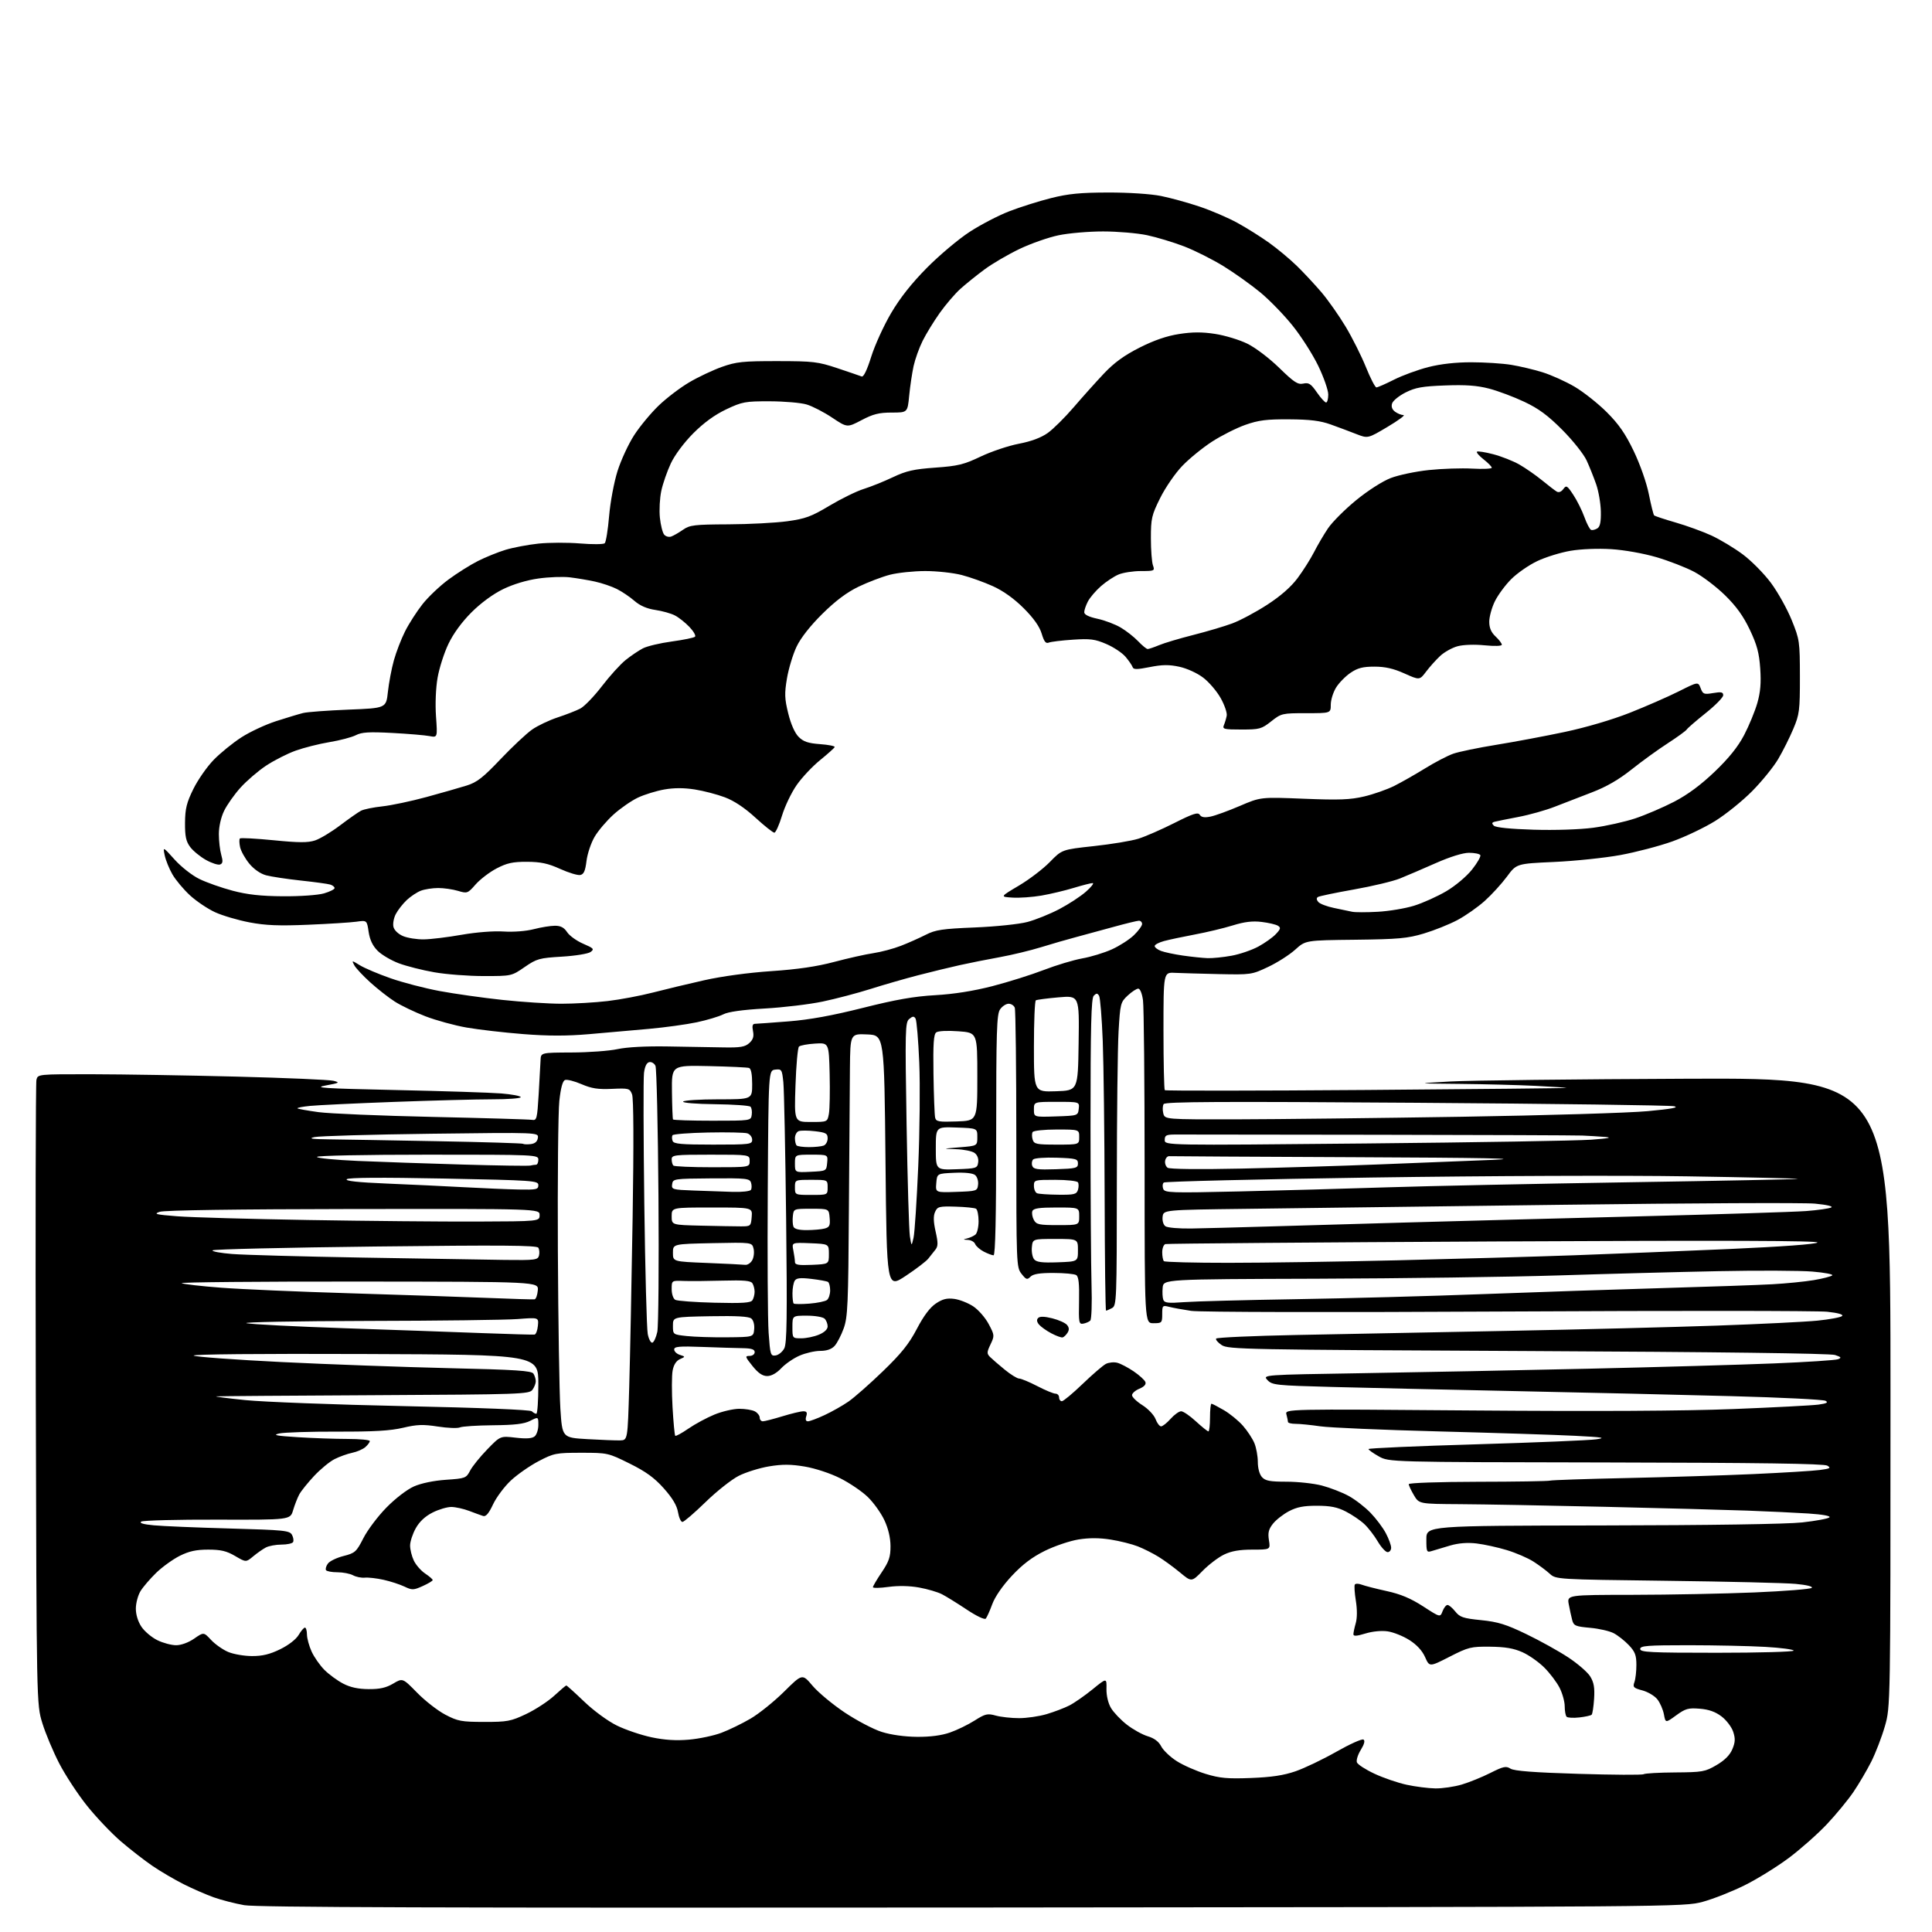 <?xml version="1.0" encoding="UTF-8" standalone="no"?>
<svg 
  version="1.1" 
  xmlns="http://www.w3.org/2000/svg" 
  xmlns:xlink="http://www.w3.org/1999/xlink" 
  xmlns:svg="http://www.w3.org/2000/svg"
  xmlns:rdf="http://www.w3.org/1999/02/22-rdf-syntax-ns#"
  xmlns:cc="http://creativecommons.org/ns#"
  xmlns:dc="http://purl.org/dc/elements/1.1/"
  viewBox="0 0 768 768"
  width="768"
  height="768"
>
<style>svg {background-color: white; }</style>"
<path stroke="none" fill="black" fill-rule="evenodd" d="M386.50,758.27C175.11,758.44 102.04,758.21 97.10,757.34C93.47,756.70 88.02,755.30 85.00,754.23C81.97,753.15 76.57,750.80 73.00,749.00C69.42,747.20 63.87,743.95 60.67,741.77C57.46,739.59 51.77,735.17 48.02,731.95C44.28,728.73 38.23,722.36 34.58,717.80C30.94,713.25 25.97,705.67 23.54,700.97C21.11,696.27 18.09,689.07 16.83,684.96C14.53,677.50 14.53,677.50 14.23,554.50C14.06,486.85 14.18,430.49 14.48,429.25C15.04,427.00 15.05,427.00 36.77,427.03C48.72,427.05 74.51,427.47 94.08,427.97C113.65,428.47 130.98,429.22 132.58,429.64C135.23,430.32 134.95,430.49 129.50,431.49C124.37,432.42 128.45,432.68 157.50,433.31C176.20,433.71 194.99,434.32 199.25,434.66C203.51,435.01 207.00,435.67 207.00,436.14C207.00,436.61 201.94,437.00 195.75,436.99C189.56,436.99 171.90,437.46 156.50,438.03C141.10,438.60 126.10,439.32 123.17,439.62C120.23,439.92 118.02,440.35 118.25,440.59C118.48,440.82 122.24,441.49 126.59,442.09C130.94,442.68 151.38,443.54 172.00,443.99C192.62,444.45 210.40,444.97 211.50,445.16C213.36,445.48 213.54,444.78 214.13,435.00C214.47,429.23 214.81,423.13 214.88,421.46C215.00,418.43 215.00,418.43 227.25,418.38C233.99,418.36 242.20,417.75 245.50,417.04C249.23,416.23 256.80,415.83 265.50,415.98C273.20,416.11 283.17,416.29 287.65,416.36C294.31,416.48 296.16,416.16 297.85,414.64C299.37,413.26 299.76,412.03 299.33,409.89C298.92,407.83 299.14,406.99 300.12,406.98C300.88,406.96 306.90,406.53 313.50,406.01C321.84,405.35 330.84,403.71 343.00,400.65C356.10,397.35 363.33,396.08 371.75,395.60C379.16,395.18 386.93,393.95 394.48,392.01C400.79,390.38 410.00,387.48 414.95,385.57C419.90,383.66 426.77,381.60 430.22,380.98C433.68,380.37 438.98,378.75 442.00,377.38C445.02,376.01 448.96,373.48 450.75,371.75C452.54,370.02 454.00,368.02 454.00,367.30C454.00,366.59 453.44,366.00 452.75,366.00C452.06,366.01 447.45,367.13 442.50,368.50C437.55,369.87 430.80,371.71 427.50,372.58C424.20,373.45 418.07,375.22 413.87,376.52C409.68,377.82 402.25,379.61 397.37,380.50C392.49,381.38 385.35,382.80 381.50,383.66C377.65,384.51 370.23,386.32 365.00,387.67C359.77,389.03 351.23,391.48 346.02,393.14C340.80,394.79 332.25,397.04 327.02,398.14C321.78,399.24 311.43,400.48 304.00,400.90C295.09,401.41 289.48,402.20 287.50,403.22C285.85,404.07 281.12,405.49 277.00,406.37C272.88,407.24 264.32,408.42 258.00,408.99C251.68,409.56 240.95,410.50 234.18,411.09C225.37,411.85 217.90,411.85 208.01,411.07C200.39,410.47 190.26,409.30 185.50,408.47C180.73,407.64 173.36,405.62 169.12,403.99C164.88,402.35 159.41,399.73 156.96,398.16C154.51,396.60 150.13,393.17 147.22,390.54C144.32,387.91 141.45,384.85 140.85,383.73C139.76,381.69 139.76,381.69 143.13,383.75C144.98,384.88 150.43,387.19 155.24,388.87C160.04,390.56 168.82,392.84 174.74,393.95C180.66,395.05 191.89,396.64 199.71,397.48C207.52,398.32 218.10,399.00 223.21,399.00C228.32,399.00 236.55,398.52 241.50,397.94C246.45,397.36 254.55,395.84 259.50,394.56C264.45,393.28 273.68,391.07 280.00,389.65C286.88,388.10 297.56,386.65 306.59,386.04C317.05,385.34 324.72,384.21 331.59,382.38C337.04,380.93 344.04,379.36 347.14,378.90C350.24,378.44 355.19,377.12 358.14,375.97C361.09,374.83 365.52,372.85 368.00,371.59C371.88,369.61 374.57,369.21 387.50,368.68C395.81,368.34 405.13,367.37 408.41,366.50C411.66,365.64 417.37,363.34 421.10,361.38C424.83,359.42 429.60,356.30 431.69,354.45C433.79,352.60 434.98,351.06 434.36,351.04C433.73,351.02 430.35,351.88 426.86,352.94C423.36,354.01 417.56,355.39 413.97,356.01C410.38,356.62 405.21,356.99 402.48,356.81C397.51,356.50 397.51,356.50 405.00,352.06C409.13,349.62 414.67,345.39 417.32,342.67C422.14,337.72 422.14,337.72 434.82,336.34C441.79,335.59 449.75,334.27 452.50,333.41C455.25,332.56 461.68,329.75 466.78,327.18C474.27,323.40 476.23,322.77 476.93,323.90C477.54,324.88 478.78,325.09 481.15,324.62C482.99,324.26 488.24,322.35 492.81,320.39C501.13,316.82 501.13,316.82 518.31,317.51C532.33,318.08 536.75,317.91 542.26,316.61C545.98,315.74 551.38,313.84 554.26,312.40C557.14,310.95 562.66,307.81 566.53,305.42C570.40,303.02 575.41,300.42 577.66,299.62C579.91,298.83 587.63,297.23 594.82,296.07C602.00,294.91 614.25,292.61 622.02,290.96C630.43,289.18 640.89,286.10 647.83,283.36C654.25,280.82 663.00,277.00 667.27,274.86C675.03,270.96 675.03,270.96 676.03,273.57C676.93,275.96 677.35,276.12 681.01,275.50C684.23,274.95 685.00,275.12 685.00,276.37C685.00,277.22 681.88,280.40 678.06,283.45C674.25,286.49 670.85,289.43 670.52,289.97C670.18,290.52 666.80,292.97 663.01,295.43C659.21,297.88 652.73,302.57 648.61,305.85C643.44,309.96 638.51,312.80 632.80,314.98C628.24,316.72 621.59,319.29 618.03,320.69C614.48,322.09 607.95,323.92 603.53,324.76C599.11,325.60 594.86,326.46 594.08,326.67C593.01,326.97 592.95,327.35 593.82,328.22C594.55,328.95 600.43,329.54 609.59,329.82C618.13,330.08 627.99,329.75 633.35,329.04C638.38,328.37 645.87,326.70 649.99,325.34C654.10,323.97 661.08,320.98 665.49,318.70C670.93,315.87 676.11,312.03 681.65,306.73C687.29,301.32 690.87,296.86 693.31,292.21C695.24,288.52 697.59,282.82 698.54,279.55C699.80,275.18 700.12,271.52 699.72,265.76C699.29,259.54 698.44,256.35 695.58,250.33C693.00,244.90 690.19,240.99 685.72,236.62C682.28,233.25 676.76,229.06 673.46,227.31C670.15,225.56 663.41,222.94 658.47,221.49C653.31,219.98 645.67,218.62 640.50,218.30C635.27,217.97 628.50,218.24 624.35,218.94C620.41,219.61 614.46,221.44 611.13,223.02C607.79,224.59 603.11,227.84 600.73,230.22C598.35,232.60 595.41,236.60 594.20,239.09C592.99,241.59 592.00,245.21 592.00,247.14C592.00,249.59 592.75,251.36 594.50,253.00C595.88,254.29 597.00,255.77 597.00,256.28C597.00,256.82 594.19,256.92 590.17,256.52C586.17,256.12 581.71,256.27 579.42,256.89C577.26,257.47 574.15,259.20 572.50,260.74C570.85,262.28 568.33,265.08 566.91,266.97C564.31,270.41 564.31,270.41 558.28,267.71C553.93,265.75 550.61,265.00 546.36,265.00C541.74,265.00 539.68,265.53 536.83,267.47C534.84,268.82 532.26,271.46 531.10,273.33C529.95,275.21 529.00,278.26 529.00,280.12C529.00,283.51 529.00,283.51 519.22,283.50C509.68,283.50 509.33,283.58 505.32,286.75C501.49,289.78 500.69,290.00 493.50,290.00C486.54,290.00 485.86,289.83 486.52,288.25C486.93,287.29 487.43,285.60 487.64,284.50C487.86,283.40 486.78,280.27 485.26,277.54C483.74,274.81 480.61,271.14 478.29,269.38C475.89,267.55 471.82,265.69 468.79,265.04C464.71,264.16 462.03,264.19 457.07,265.17C451.92,266.19 450.56,266.19 450.23,265.18C450.00,264.49 448.74,262.65 447.43,261.10C446.12,259.54 442.68,257.25 439.79,256.01C435.30,254.07 433.38,253.82 426.52,254.28C422.11,254.57 417.79,255.09 416.92,255.44C415.72,255.93 415.04,255.07 414.08,251.87C413.23,249.04 410.88,245.72 406.94,241.78C403.14,237.98 398.82,234.89 394.72,233.03C391.24,231.45 385.65,229.44 382.30,228.58C378.95,227.71 372.43,227.00 367.82,227.00C363.20,227.00 356.86,227.67 353.72,228.48C350.59,229.30 344.98,231.44 341.26,233.23C336.61,235.48 332.13,238.84 326.91,244.00C322.14,248.71 318.34,253.54 316.68,257.00C315.23,260.02 313.51,265.70 312.84,269.61C311.81,275.71 311.88,277.69 313.34,283.61C314.40,287.90 315.96,291.42 317.48,292.93C319.38,294.83 321.25,295.46 326.00,295.81C329.35,296.05 331.95,296.57 331.79,296.97C331.63,297.38 329.02,299.71 326.00,302.16C322.98,304.61 318.79,309.06 316.71,312.04C314.62,315.02 311.99,320.51 310.86,324.23C309.73,327.95 308.36,331.00 307.81,331.00C307.26,331.00 303.87,328.31 300.29,325.03C296.04,321.13 291.82,318.32 288.14,316.94C285.04,315.77 279.65,314.36 276.16,313.82C271.92,313.15 267.93,313.15 264.07,313.83C260.90,314.39 256.20,315.84 253.62,317.05C251.05,318.26 246.69,321.27 243.94,323.74C241.20,326.21 237.78,330.22 236.36,332.65C234.94,335.07 233.49,339.40 233.14,342.27C232.65,346.24 232.06,347.56 230.65,347.83C229.63,348.02 226.03,346.93 222.65,345.40C217.84,343.22 214.97,342.61 209.50,342.58C203.82,342.56 201.54,343.06 197.41,345.21C194.61,346.67 190.86,349.54 189.07,351.57C185.92,355.16 185.72,355.23 182.05,354.13C179.97,353.51 176.44,353.00 174.20,353.00C171.96,353.00 168.86,353.48 167.32,354.06C165.77,354.65 163.22,356.34 161.66,357.81C160.10,359.29 158.15,361.79 157.33,363.36C156.51,364.93 156.09,367.23 156.41,368.48C156.74,369.80 158.34,371.32 160.24,372.12C162.03,372.87 165.75,373.46 168.50,373.42C171.25,373.38 178.00,372.56 183.50,371.59C189.40,370.56 196.25,370.03 200.21,370.29C204.13,370.54 209.11,370.16 212.18,369.36C215.07,368.61 218.86,368.00 220.60,368.00C222.90,368.00 224.23,368.71 225.45,370.56C226.37,371.97 229.24,374.03 231.81,375.14C236.01,376.94 236.32,377.29 234.76,378.43C233.80,379.13 228.71,379.96 223.37,380.28C214.39,380.82 213.37,381.10 208.54,384.43C203.36,388.00 203.34,388.00 192.31,388.00C186.23,388.00 177.40,387.33 172.68,386.50C167.95,385.68 161.60,384.07 158.55,382.93C155.51,381.79 151.72,379.56 150.13,377.97C148.16,376.00 147.02,373.62 146.54,370.45C145.85,365.80 145.85,365.80 141.67,366.39C139.38,366.71 130.75,367.26 122.50,367.60C110.89,368.09 105.62,367.88 99.18,366.66C94.61,365.79 88.45,363.98 85.51,362.63C82.56,361.28 78.06,358.25 75.50,355.90C72.95,353.54 69.81,349.79 68.53,347.56C67.25,345.33 65.87,341.93 65.47,340.00C64.74,336.50 64.74,336.50 69.42,341.70C72.04,344.61 76.38,348.02 79.30,349.43C82.16,350.83 88.10,352.92 92.50,354.08C98.37,355.63 103.70,356.22 112.50,356.28C119.25,356.33 126.36,355.83 128.75,355.15C131.09,354.47 133.00,353.52 133.00,353.03C133.00,352.54 132.21,351.90 131.25,351.62C130.29,351.33 125.00,350.61 119.50,350.02C114.00,349.42 107.84,348.49 105.80,347.95C103.53,347.34 100.94,345.54 99.09,343.30C97.44,341.29 95.79,338.34 95.44,336.75C95.10,335.16 95.06,333.61 95.37,333.30C95.67,332.99 101.70,333.32 108.76,334.01C118.78,335.01 122.40,335.02 125.22,334.09C127.21,333.44 131.68,330.75 135.17,328.11C138.65,325.48 142.40,322.85 143.50,322.28C144.60,321.70 148.43,320.92 152.00,320.54C155.57,320.15 163.45,318.49 169.50,316.84C175.55,315.19 182.75,313.13 185.50,312.27C189.62,310.98 191.99,309.13 199.00,301.75C203.68,296.83 209.32,291.54 211.55,289.99C213.78,288.44 218.32,286.29 221.65,285.19C224.98,284.10 229.03,282.52 230.65,281.68C232.28,280.84 236.14,276.84 239.25,272.79C242.35,268.74 246.60,264.05 248.69,262.37C250.79,260.69 253.88,258.60 255.56,257.73C257.24,256.86 262.41,255.63 267.06,255.00C271.70,254.37 275.85,253.52 276.28,253.10C276.70,252.69 275.70,250.94 274.06,249.22C272.41,247.49 269.81,245.43 268.27,244.64C266.73,243.84 263.23,242.86 260.49,242.46C257.17,241.97 254.40,240.77 252.22,238.87C250.42,237.30 247.27,235.17 245.22,234.14C243.17,233.11 239.25,231.78 236.50,231.18C233.75,230.58 229.25,229.83 226.50,229.50C223.75,229.17 218.12,229.38 214.00,229.97C209.40,230.61 203.98,232.25 200.00,234.19C196.01,236.13 191.15,239.69 187.42,243.42C183.56,247.28 180.20,251.88 178.24,256.00C176.53,259.57 174.60,265.62 173.94,269.44C173.23,273.51 172.97,279.85 173.32,284.79C173.92,293.21 173.92,293.21 170.71,292.60C168.94,292.26 162.30,291.70 155.95,291.36C146.70,290.87 143.81,291.04 141.45,292.25C139.83,293.08 135.12,294.32 131.00,295.00C126.88,295.68 120.79,297.22 117.48,298.41C114.18,299.60 108.89,302.29 105.75,304.38C102.60,306.47 98.03,310.40 95.59,313.11C93.15,315.82 90.22,319.97 89.08,322.34C87.83,324.91 87.00,328.61 87.00,331.57C87.00,334.29 87.43,338.00 87.95,339.81C88.68,342.37 88.58,343.23 87.48,343.65C86.70,343.94 84.18,343.13 81.87,341.84C79.57,340.55 76.74,338.23 75.59,336.68C73.93,334.44 73.51,332.44 73.55,327.04C73.60,321.45 74.19,319.06 76.87,313.62C78.66,309.99 82.29,304.78 84.94,302.06C87.59,299.34 92.54,295.31 95.94,293.12C99.34,290.92 105.58,288.01 109.81,286.65C114.04,285.29 118.85,283.84 120.50,283.43C122.15,283.02 130.25,282.42 138.50,282.09C153.50,281.50 153.50,281.50 154.20,275.00C154.59,271.43 155.65,265.80 156.57,262.50C157.49,259.20 159.49,254.00 161.03,250.95C162.57,247.89 165.69,243.04 167.97,240.15C170.25,237.27 174.90,232.86 178.31,230.35C181.71,227.84 186.97,224.53 190.00,223.00C193.03,221.48 197.97,219.47 201.00,218.55C204.03,217.64 209.90,216.53 214.05,216.09C218.20,215.65 225.62,215.63 230.55,216.03C235.47,216.44 239.90,216.40 240.39,215.95C240.88,215.49 241.67,210.63 242.13,205.16C242.60,199.60 244.08,191.70 245.47,187.27C246.85,182.91 249.82,176.49 252.08,173.00C254.33,169.51 258.72,164.22 261.82,161.24C264.92,158.25 270.39,154.09 273.98,151.98C277.57,149.86 283.43,147.10 287.00,145.83C292.72,143.81 295.35,143.54 309.00,143.55C323.31,143.56 325.15,143.78 332.93,146.38C337.56,147.93 341.89,149.40 342.54,149.66C343.29,149.94 344.69,147.04 346.32,141.81C347.75,137.24 351.30,129.45 354.21,124.50C357.79,118.41 362.41,112.57 368.50,106.42C373.45,101.42 381.09,95.00 385.48,92.15C389.86,89.30 396.97,85.61 401.27,83.96C405.57,82.30 413.00,79.95 417.79,78.75C424.66,77.02 429.46,76.55 440.50,76.53C448.64,76.51 457.43,77.09 461.50,77.90C465.35,78.68 472.27,80.58 476.88,82.14C481.50,83.69 488.25,86.59 491.88,88.59C495.52,90.58 501.20,94.15 504.50,96.51C507.80,98.87 512.75,103.00 515.50,105.68C518.25,108.36 522.65,113.09 525.29,116.18C527.92,119.27 532.24,125.41 534.89,129.82C537.54,134.23 541.17,141.47 542.97,145.92C544.76,150.36 546.64,154.00 547.14,154.00C547.64,154.00 550.79,152.62 554.13,150.93C557.48,149.24 563.61,146.99 567.77,145.93C572.67,144.68 578.68,144.00 584.91,144.01C590.18,144.01 597.28,144.47 600.68,145.02C604.08,145.57 609.70,146.90 613.18,147.98C616.65,149.06 622.39,151.65 625.92,153.72C629.45,155.80 635.19,160.34 638.68,163.81C643.48,168.60 646.09,172.36 649.43,179.31C651.97,184.61 654.52,191.86 655.44,196.43C656.31,200.79 657.26,204.59 657.54,204.87C657.82,205.15 661.64,206.42 666.04,207.69C670.44,208.96 676.84,211.28 680.27,212.85C683.69,214.43 689.32,217.80 692.76,220.36C696.20,222.92 701.26,228.04 704.01,231.75C706.75,235.46 710.45,242.10 712.23,246.50C715.37,254.24 715.47,254.98 715.49,269.00C715.50,282.45 715.31,283.96 712.85,289.78C711.40,293.23 708.70,298.62 706.85,301.75C705.01,304.87 700.35,310.61 696.50,314.50C692.65,318.39 686.04,323.72 681.80,326.36C677.57,328.99 669.89,332.65 664.74,334.49C659.60,336.33 650.30,338.76 644.08,339.90C637.86,341.03 626.03,342.27 617.80,342.64C602.83,343.32 602.83,343.32 599.03,348.47C596.93,351.30 592.97,355.64 590.22,358.11C587.48,360.58 582.59,364.01 579.36,365.73C576.13,367.45 570.11,369.86 565.99,371.09C559.50,373.03 555.87,373.36 538.74,373.56C518.98,373.78 518.98,373.78 514.87,377.50C512.60,379.55 507.77,382.64 504.12,384.36C497.62,387.44 497.27,387.49 484.50,387.22C477.35,387.06 469.48,386.83 467.00,386.72C462.50,386.50 462.50,386.50 462.50,409.67C462.50,422.41 462.74,433.07 463.02,433.36C463.31,433.64 499.43,433.61 543.28,433.28C587.13,432.95 622.90,432.58 622.76,432.46C622.62,432.35 617.10,431.98 610.50,431.65C603.90,431.32 590.40,430.97 580.50,430.87C562.50,430.70 562.50,430.70 576.50,429.91C584.20,429.48 626.73,428.99 671.00,428.81C751.50,428.50 751.50,428.50 751.50,553.50C751.50,678.50 751.50,678.50 749.24,686.30C748.00,690.59 745.57,696.89 743.85,700.30C742.13,703.71 738.95,709.12 736.78,712.32C734.60,715.53 729.85,721.30 726.21,725.16C722.58,729.01 715.80,735.02 711.16,738.50C706.51,741.99 698.62,746.88 693.61,749.38C688.60,751.88 681.08,754.85 676.90,755.99C669.32,758.03 668.36,758.04 386.50,758.27zM570.57,710.92C573.36,710.96 578.08,710.27 581.07,709.39C584.06,708.50 589.18,706.42 592.45,704.77C597.61,702.17 598.67,701.94 600.45,703.07C601.90,703.99 609.82,704.60 627.43,705.13C641.14,705.55 652.81,705.62 653.37,705.27C653.92,704.93 659.58,704.61 665.94,704.57C676.76,704.49 677.81,704.31 682.34,701.65C685.60,699.74 687.66,697.67 688.64,695.32C689.80,692.55 689.86,691.12 688.97,688.40C688.35,686.52 686.27,683.78 684.35,682.32C681.91,680.46 679.29,679.53 675.68,679.24C671.13,678.87 669.99,679.19 666.29,681.89C662.08,684.95 662.08,684.95 661.43,681.47C661.07,679.55 659.90,676.87 658.83,675.52C657.77,674.16 655.09,672.56 652.90,671.97C649.35,671.02 648.99,670.65 649.70,668.70C650.14,667.49 650.50,664.39 650.49,661.81C650.49,657.97 649.94,656.55 647.49,653.97C645.85,652.24 643.15,650.11 641.50,649.24C639.85,648.36 635.61,647.39 632.07,647.08C626.27,646.56 625.57,646.25 624.97,644.00C624.61,642.62 624.00,639.81 623.61,637.75C622.91,634.00 622.91,634.00 649.20,633.97C663.67,633.95 685.36,633.52 697.40,633.02C709.45,632.51 719.71,631.69 720.20,631.20C720.74,630.66 718.13,630.02 713.80,629.62C709.79,629.24 686.70,628.69 662.50,628.39C618.50,627.84 618.50,627.84 616.00,625.54C614.62,624.28 611.70,622.11 609.50,620.71C607.30,619.31 602.56,617.27 598.96,616.18C595.37,615.09 589.97,613.91 586.96,613.55C583.35,613.12 579.81,613.40 576.50,614.36C573.75,615.16 570.49,616.14 569.25,616.53C567.11,617.20 567.00,616.98 567.00,611.87C567.00,606.50 567.00,606.50 636.75,606.39C679.58,606.32 710.32,605.86 716.40,605.19C721.85,604.59 726.72,603.68 727.23,603.17C727.79,602.61 724.53,602.01 718.83,601.64C713.70,601.31 702.75,600.79 694.50,600.49C686.25,600.19 660.83,599.51 638.00,598.98C615.17,598.45 589.21,597.98 580.30,597.93C564.10,597.83 564.10,597.83 562.05,594.36C560.92,592.45 560.00,590.48 560.00,589.98C560.00,589.47 571.81,589.06 587.43,589.03C602.52,589.01 615.46,588.80 616.18,588.57C616.91,588.35 630.55,587.89 646.50,587.55C662.45,587.21 685.17,586.50 697.00,585.97C708.83,585.43 720.69,584.71 723.37,584.35C727.52,583.81 727.96,583.55 726.37,582.61C725.05,581.82 699.22,581.46 638.32,581.35C552.14,581.21 552.14,581.21 548.07,578.92C545.83,577.66 544.00,576.35 544.00,576.02C544.00,575.68 563.24,574.83 586.75,574.14C610.26,573.44 631.75,572.55 634.50,572.15C638.65,571.56 637.22,571.32 626.00,570.75C618.58,570.37 594.27,569.59 572.00,569.01C549.73,568.43 528.49,567.52 524.81,566.98C521.13,566.44 516.74,566.00 515.06,566.00C513.38,566.00 511.99,565.66 511.99,565.25C511.98,564.84 511.71,563.51 511.38,562.29C510.79,560.08 510.79,560.08 585.14,560.68C634.43,561.07 669.45,560.89 689.00,560.12C705.23,559.48 720.47,558.68 722.89,558.35C726.17,557.89 726.87,557.51 725.68,556.84C724.80,556.35 707.98,555.51 688.29,554.99C668.61,554.46 630.23,553.56 603.00,553.00C575.77,552.43 542.77,551.69 529.65,551.34C507.13,550.74 505.70,550.59 503.84,548.60C501.88,546.50 501.88,546.50 541.69,545.86C563.59,545.50 604.00,544.71 631.50,544.08C659.00,543.46 692.14,542.51 705.15,541.98C718.16,541.45 729.62,540.70 730.62,540.32C732.14,539.73 731.95,539.47 729.46,538.63C727.59,538.00 682.49,537.42 607.46,537.06C495.20,536.53 488.25,536.40 485.67,534.71C484.17,533.72 483.16,532.55 483.43,532.11C483.70,531.67 498.00,531.03 515.21,530.68C532.42,530.34 570.12,529.60 599.00,529.05C627.88,528.50 665.45,527.55 682.50,526.95C699.55,526.35 717.51,525.46 722.41,524.98C727.30,524.49 731.74,523.66 732.26,523.14C732.87,522.53 730.71,521.91 726.36,521.44C722.59,521.03 665.50,520.99 599.50,521.34C529.87,521.72 476.98,521.61 473.50,521.09C470.20,520.60 466.26,519.88 464.75,519.49C462.13,518.82 462.00,518.95 462.00,522.39C462.00,525.85 461.85,526.00 458.50,526.00C455.00,526.00 455.00,526.00 455.00,464.14C455.00,430.12 454.71,400.19 454.36,397.64C453.99,394.92 453.21,393.00 452.47,393.00C451.78,393.00 449.89,394.24 448.27,395.75C445.44,398.39 445.30,398.95 444.65,410.00C444.28,416.33 443.97,443.43 443.96,470.23C443.94,517.11 443.87,519.00 442.04,519.98C440.99,520.54 439.93,521.00 439.67,521.00C439.42,521.00 439.17,500.64 439.11,475.75C439.05,450.86 438.71,423.00 438.36,413.83C438.00,404.66 437.35,396.56 436.90,395.83C436.23,394.76 435.85,394.75 434.79,395.81C433.77,396.83 433.50,407.61 433.50,447.30C433.50,474.91 433.68,503.48 433.90,510.80C434.13,518.11 433.90,524.48 433.40,524.96C432.91,525.44 431.66,525.98 430.62,526.17C428.89,526.48 428.76,525.80 428.94,517.10C429.08,510.26 428.77,507.47 427.81,506.86C427.09,506.41 423.04,506.02 418.82,506.02C413.31,506.00 410.72,506.42 409.64,507.50C408.31,508.83 407.91,508.71 406.07,506.36C404.04,503.78 404.00,502.80 404.00,452.95C404.00,425.02 403.73,401.45 403.39,400.58C403.06,399.71 401.96,399.00 400.95,399.00C399.94,399.00 398.41,400.00 397.56,401.22C396.20,403.16 396.00,409.60 396.00,451.22C396.00,483.91 395.67,499.00 394.95,499.00C394.37,499.00 392.63,498.34 391.07,497.54C389.52,496.73 387.98,495.38 387.65,494.54C387.33,493.69 386.04,492.95 384.78,492.88C382.74,492.78 382.71,492.72 384.50,492.28C385.60,492.01 387.06,491.33 387.75,490.77C388.44,490.21 389.00,487.81 389.00,485.44C389.00,483.06 388.54,480.84 387.99,480.49C387.43,480.15 383.78,479.77 379.86,479.66C373.34,479.47 372.66,479.64 371.72,481.73C370.98,483.33 371.04,485.62 371.92,489.55C372.94,494.09 372.92,495.40 371.83,496.77C371.10,497.68 369.82,499.30 369.00,500.34C368.18,501.39 364.12,504.48 360.00,507.21C352.50,512.16 352.50,512.16 352.00,461.83C351.50,411.50 351.50,411.50 344.75,411.20C338.00,410.91 338.00,410.91 337.86,424.70C337.79,432.29 337.60,457.52 337.45,480.78C337.21,518.56 336.99,523.58 335.38,528.06C334.39,530.82 332.75,533.96 331.75,535.04C330.54,536.34 328.61,537.00 326.04,537.00C323.91,537.00 320.22,537.85 317.83,538.89C315.45,539.92 312.18,542.17 310.56,543.89C308.71,545.85 306.65,547.00 304.98,547.00C303.10,547.00 301.41,545.85 299.12,543.00C296.19,539.35 296.08,539.00 297.95,539.00C299.11,539.00 300.00,538.34 300.00,537.50C300.00,536.39 298.77,535.98 295.25,535.92C292.64,535.88 285.44,535.66 279.25,535.43C269.97,535.08 268.00,535.26 268.00,536.44C268.00,537.22 269.01,538.19 270.25,538.58C272.50,539.30 272.50,539.30 270.27,540.29C268.82,540.94 267.80,542.53 267.38,544.81C267.01,546.75 267.00,553.28 267.34,559.32C267.69,565.36 268.17,570.50 268.42,570.75C268.66,570.99 271.02,569.71 273.66,567.89C276.29,566.08 280.94,563.57 283.98,562.32C287.01,561.07 291.44,560.04 293.82,560.02C296.19,560.01 299.00,560.47 300.07,561.04C301.13,561.60 302.00,562.73 302.00,563.54C302.00,564.34 302.56,565.00 303.25,564.99C303.94,564.99 307.43,564.09 311.00,563.00C314.57,561.91 318.32,561.01 319.32,561.01C320.68,561.00 320.98,561.50 320.50,563.00C320.08,564.31 320.32,565.00 321.18,564.99C321.91,564.98 324.87,563.88 327.76,562.53C330.65,561.19 334.93,558.77 337.26,557.16C339.59,555.55 345.76,550.12 350.97,545.09C358.30,538.01 361.35,534.21 364.47,528.24C367.15,523.11 369.67,519.74 372.00,518.18C374.67,516.38 376.40,515.95 379.32,516.33C381.42,516.60 384.82,517.94 386.87,519.29C388.92,520.65 391.68,523.81 393.01,526.32C395.36,530.74 395.38,530.98 393.75,534.40C392.26,537.52 392.24,538.09 393.56,539.42C394.38,540.24 397.00,542.50 399.38,544.45C401.76,546.40 404.35,548.00 405.13,548.00C405.91,548.00 409.16,549.35 412.34,551.00C415.52,552.65 418.77,554.00 419.56,554.00C420.35,554.00 421.00,554.67 421.00,555.50C421.00,556.33 421.50,557.00 422.11,557.00C422.72,557.00 426.43,553.91 430.36,550.13C434.29,546.35 438.44,542.78 439.59,542.18C440.74,541.59 442.76,541.38 444.09,541.71C445.41,542.04 448.36,543.58 450.63,545.12C452.90,546.67 455.01,548.58 455.31,549.37C455.67,550.31 454.83,551.24 452.93,552.03C451.32,552.70 450.00,553.86 450.00,554.61C450.00,555.36 451.85,557.15 454.12,558.58C456.39,560.01 458.73,562.49 459.34,564.09C459.94,565.69 460.94,567.00 461.55,567.00C462.17,567.00 463.87,565.65 465.34,564.00C466.81,562.35 468.70,561.00 469.53,561.00C470.36,561.00 473.00,562.80 475.38,565.00C477.77,567.20 480.01,569.00 480.36,569.00C480.71,569.00 481.00,566.52 481.00,563.50C481.00,560.48 481.26,558.00 481.57,558.00C481.89,558.00 484.12,559.16 486.53,560.57C488.94,561.98 492.34,564.76 494.08,566.75C495.83,568.73 497.87,571.84 498.63,573.65C499.38,575.45 500.00,578.83 500.00,581.14C500.00,583.65 500.67,586.08 501.65,587.17C503.00,588.66 504.83,589.00 511.44,589.00C515.92,589.00 522.23,589.69 525.47,590.53C528.70,591.38 533.47,593.22 536.06,594.63C538.66,596.04 542.58,599.06 544.79,601.35C547.00,603.63 549.75,607.29 550.90,609.49C552.06,611.68 553.00,614.26 553.00,615.24C553.00,616.21 552.37,617.00 551.60,617.00C550.82,617.00 549.06,615.09 547.68,612.75C546.31,610.41 543.90,607.30 542.34,605.84C540.78,604.38 537.49,602.14 535.04,600.88C531.64,599.12 528.90,598.57 523.54,598.56C518.20,598.55 515.50,599.08 512.34,600.75C510.06,601.96 507.21,604.19 506.01,605.72C504.29,607.90 503.95,609.30 504.42,612.25C505.02,616.00 505.02,616.00 497.83,616.00C492.70,616.00 489.46,616.57 486.55,617.98C484.30,619.07 480.48,621.97 478.07,624.43C473.67,628.91 473.67,628.91 469.09,625.10C466.56,623.01 462.70,620.18 460.50,618.83C458.30,617.47 454.61,615.62 452.30,614.71C449.98,613.80 445.14,612.58 441.54,612.01C437.09,611.30 432.98,611.28 428.74,611.96C425.31,612.51 419.29,614.54 415.37,616.47C410.31,618.97 406.49,621.86 402.23,626.41C398.56,630.34 395.54,634.70 394.45,637.66C393.47,640.32 392.31,642.91 391.87,643.42C391.40,643.95 388.18,642.42 384.26,639.81C380.52,637.32 376.10,634.58 374.44,633.73C372.77,632.87 368.70,631.67 365.39,631.07C361.58,630.38 357.09,630.29 353.18,630.82C349.78,631.29 347.00,631.34 347.00,630.93C347.00,630.53 348.57,627.86 350.50,625.00C353.38,620.72 354.00,618.89 353.99,614.65C353.98,611.33 353.13,607.67 351.57,604.33C350.25,601.49 347.28,597.33 344.98,595.10C342.68,592.86 337.72,589.50 333.97,587.62C330.06,585.66 324.05,583.68 319.90,582.98C314.36,582.05 311.04,582.03 305.75,582.90C301.95,583.53 296.52,585.22 293.67,586.66C290.83,588.10 284.87,592.81 280.43,597.14C275.99,601.46 271.87,605.00 271.27,605.00C270.67,605.00 269.88,603.26 269.52,601.12C269.07,598.45 267.32,595.51 263.87,591.64C260.11,587.42 256.74,584.98 250.26,581.77C241.77,577.56 241.51,577.50 231.08,577.50C221.04,577.50 220.18,577.67 214.12,580.83C210.62,582.66 205.64,586.13 203.06,588.54C200.49,590.95 197.30,595.22 195.99,598.02C194.30,601.63 193.14,602.98 192.05,602.63C191.20,602.36 188.70,601.45 186.50,600.61C184.30,599.77 181.13,599.07 179.46,599.04C177.79,599.02 174.42,600.01 171.97,601.25C169.03,602.73 166.74,604.86 165.27,607.50C164.04,609.70 163.03,612.78 163.02,614.35C163.01,615.92 163.67,618.62 164.50,620.35C165.32,622.08 167.35,624.40 169.00,625.50C170.65,626.60 172.00,627.77 172.00,628.10C172.00,628.43 170.22,629.50 168.04,630.48C164.38,632.13 163.83,632.15 160.75,630.68C158.91,629.81 155.19,628.60 152.49,628.00C149.78,627.39 146.43,627.01 145.03,627.14C143.64,627.28 141.52,626.85 140.32,626.19C139.11,625.54 136.33,625.00 134.12,625.00C131.92,625.00 129.88,624.62 129.59,624.15C129.30,623.68 129.64,622.50 130.35,621.54C131.05,620.57 133.85,619.22 136.55,618.54C141.15,617.37 141.67,616.90 144.46,611.43C146.10,608.21 150.21,602.74 153.61,599.28C157.13,595.68 161.81,592.09 164.52,590.89C167.41,589.61 172.38,588.58 177.26,588.24C184.97,587.72 185.33,587.58 186.88,584.60C187.77,582.89 190.84,579.09 193.70,576.15C198.90,570.79 198.90,570.79 204.98,571.50C209.22,571.99 211.50,571.83 212.53,570.98C213.34,570.31 214.00,568.27 214.00,566.45C214.00,563.15 214.00,563.15 210.75,564.81C208.33,566.04 204.57,566.49 196.00,566.56C189.68,566.62 183.74,567.00 182.81,567.42C181.87,567.83 177.92,567.68 174.02,567.07C168.19,566.17 165.74,566.25 160.22,567.56C155.21,568.75 148.52,569.14 134.00,569.09C123.28,569.06 112.92,569.39 111.00,569.83C108.20,570.46 109.69,570.76 118.41,571.31C124.40,571.69 133.29,572.00 138.16,572.00C143.02,572.00 147.00,572.38 147.00,572.85C147.00,573.31 146.21,574.38 145.25,575.23C144.29,576.08 141.93,577.11 140.00,577.51C138.07,577.91 134.91,579.05 132.98,580.03C131.04,581.01 127.39,584.02 124.86,586.72C122.34,589.42 119.68,592.72 118.96,594.06C118.24,595.40 117.14,598.23 116.51,600.34C115.38,604.17 115.38,604.17 86.44,604.08C70.52,604.03 56.89,604.38 56.15,604.86C55.26,605.44 56.96,605.95 61.15,606.34C64.64,606.67 78.20,607.24 91.29,607.60C113.20,608.21 115.15,608.41 116.08,610.15C116.64,611.19 116.82,612.48 116.49,613.02C116.15,613.56 114.08,614.00 111.88,614.00C109.67,614.00 106.89,614.52 105.68,615.15C104.48,615.78 102.21,617.37 100.64,618.68C97.78,621.06 97.78,621.06 93.46,618.53C90.06,616.54 87.78,616.00 82.77,616.00C77.98,616.00 75.16,616.62 71.45,618.47C68.73,619.84 64.52,622.87 62.09,625.22C59.67,627.58 56.86,630.85 55.85,632.50C54.84,634.15 54.01,637.27 54.00,639.44C54.00,641.87 54.86,644.64 56.25,646.70C57.49,648.53 60.33,650.92 62.57,652.01C64.80,653.11 68.15,654.00 70.01,654.00C72.03,654.00 74.92,652.94 77.18,651.38C80.97,648.75 80.97,648.75 83.90,651.89C85.51,653.62 88.56,655.76 90.67,656.66C92.77,657.56 97.04,658.30 100.15,658.31C104.31,658.33 107.27,657.61 111.38,655.60C114.68,653.99 117.67,651.67 118.70,649.94C119.65,648.32 120.78,647.00 121.22,647.00C121.65,647.00 122.01,648.24 122.02,649.75C122.03,651.26 122.87,654.31 123.87,656.52C124.88,658.73 127.17,662.01 128.96,663.81C130.76,665.61 134.09,668.05 136.37,669.24C139.22,670.74 142.35,671.42 146.50,671.45C150.97,671.49 153.46,670.93 156.29,669.26C160.07,667.02 160.07,667.02 165.80,672.87C168.95,676.09 173.99,680.02 177.01,681.60C181.99,684.21 183.43,684.48 192.50,684.49C201.66,684.50 203.06,684.24 209.18,681.34C212.85,679.59 217.85,676.33 220.29,674.09C222.73,671.84 224.90,670.00 225.12,670.00C225.34,670.00 228.54,672.89 232.23,676.42C236.05,680.08 241.65,684.18 245.22,685.93C248.68,687.63 254.88,689.73 259.00,690.60C264.20,691.70 268.75,691.98 273.85,691.54C277.89,691.19 283.69,689.97 286.73,688.83C289.77,687.69 295.02,685.14 298.38,683.17C301.75,681.19 307.75,676.36 311.72,672.43C318.93,665.29 318.93,665.29 322.98,670.09C325.21,672.73 330.96,677.52 335.76,680.73C340.57,683.94 347.20,687.42 350.50,688.46C354.16,689.62 359.62,690.38 364.50,690.42C369.74,690.47 374.26,689.88 377.61,688.71C380.41,687.74 384.83,685.59 387.43,683.94C391.66,681.26 392.53,681.05 395.83,681.97C397.85,682.53 402.01,682.99 405.07,682.99C408.13,683.00 413.08,682.28 416.07,681.39C419.06,680.50 423.11,678.96 425.07,677.96C427.04,676.96 431.18,674.07 434.29,671.55C439.93,666.95 439.93,666.95 439.84,671.36C439.79,674.02 440.50,677.03 441.63,678.95C442.66,680.69 445.49,683.67 447.93,685.57C450.37,687.47 454.11,689.55 456.25,690.19C458.85,690.97 460.63,692.31 461.62,694.24C462.44,695.82 465.22,698.46 467.81,700.10C470.39,701.74 475.55,704.01 479.28,705.15C484.92,706.87 487.95,707.14 497.28,706.78C505.43,706.47 510.28,705.74 515.00,704.11C518.58,702.87 525.87,699.38 531.21,696.35C536.55,693.32 541.40,691.13 541.99,691.50C542.70,691.93 542.34,693.33 540.94,695.60C539.76,697.50 539.07,699.74 539.39,700.57C539.71,701.41 542.85,703.44 546.37,705.08C549.88,706.73 555.63,708.70 559.13,709.46C562.63,710.22 567.78,710.88 570.57,710.92zM627.80,682.71C625.43,682.98 623.16,682.85 622.75,682.43C622.34,682.01 622.00,680.15 622.00,678.29C622.00,676.44 621.08,673.12 619.96,670.92C618.84,668.72 616.11,665.11 613.90,662.90C611.68,660.68 607.77,657.93 605.19,656.78C601.75,655.24 598.33,654.65 592.36,654.59C584.73,654.51 583.73,654.75 576.23,658.58C568.24,662.66 568.24,662.66 566.50,658.74C565.37,656.18 563.20,653.82 560.26,651.95C557.77,650.37 553.89,648.82 551.62,648.49C549.16,648.13 545.59,648.48 542.75,649.35C539.32,650.40 538.00,650.48 538.00,649.65C538.00,649.01 538.42,647.01 538.94,645.20C539.52,643.19 539.53,639.76 538.97,636.32C538.47,633.24 538.29,630.35 538.56,629.89C538.84,629.44 540.07,629.46 541.29,629.93C542.50,630.40 546.97,631.54 551.20,632.47C556.77,633.68 560.78,635.37 565.70,638.55C572.50,642.96 572.50,642.96 573.44,640.48C573.96,639.12 574.84,638.00 575.41,638.00C575.97,638.00 577.36,639.17 578.50,640.60C580.30,642.86 581.66,643.32 588.76,644.03C595.48,644.71 598.70,645.71 606.72,649.58C612.10,652.17 619.59,656.33 623.37,658.82C627.14,661.30 631.09,664.72 632.14,666.42C633.59,668.77 633.96,670.87 633.68,675.26C633.48,678.42 633.04,681.29 632.71,681.62C632.37,681.96 630.16,682.45 627.80,682.71zM682.50,657.00C699.27,657.00 713.00,656.62 713.00,656.15C713.00,655.69 707.94,655.01 701.75,654.66C695.56,654.30 681.84,654.01 671.25,654.00C654.80,654.00 652.00,654.22 652.00,655.50C652.00,656.80 656.06,657.00 682.50,657.00zM246.50,572.58C249.50,572.50 249.50,572.50 250.12,551.50C250.46,539.95 251.07,509.57 251.48,484.00C251.95,454.39 251.87,436.60 251.25,435.01C250.32,432.64 249.95,432.54 243.27,432.84C237.76,433.10 235.17,432.70 231.15,430.97C228.34,429.76 225.40,429.02 224.61,429.32C223.65,429.69 222.91,432.44 222.34,437.68C221.88,441.98 221.62,468.68 221.76,497.00C221.90,525.33 222.35,553.67 222.76,560.00C223.50,571.50 223.50,571.50 233.50,572.08C239.00,572.40 244.85,572.62 246.50,572.58zM213.20,562.00C213.64,562.00 214.00,556.71 214.00,550.25C214.00,538.50 214.00,538.50 144.75,538.24C103.01,538.08 76.10,538.33 77.00,538.88C77.83,539.38 93.57,540.53 112.00,541.44C130.43,542.35 160.27,543.43 178.32,543.86C205.18,544.48 211.31,544.88 212.06,546.06C212.56,546.85 212.98,548.20 212.98,549.06C212.99,549.92 212.40,551.44 211.66,552.46C210.38,554.20 207.15,554.31 148.91,554.61C115.13,554.78 86.83,554.99 86.00,555.08C85.17,555.16 90.35,555.83 97.50,556.56C104.65,557.29 132.98,558.37 160.45,558.95C190.82,559.59 210.80,560.40 211.40,561.00C211.95,561.55 212.76,562.00 213.20,562.00zM308.32,538.81C309.49,538.64 311.04,537.38 311.76,536.00C312.80,534.00 312.95,523.73 312.50,484.50C312.19,457.55 311.69,433.11 311.39,430.19C310.87,425.14 310.71,424.90 308.17,425.19C305.50,425.50 305.50,425.50 305.20,473.00C305.03,499.12 305.18,524.69 305.54,529.81C306.16,538.56 306.32,539.10 308.32,538.81zM259.34,533.72C259.95,533.52 260.82,531.59 261.29,529.43C261.75,527.27 261.96,503.00 261.75,475.50C261.54,448.00 261.01,424.69 260.56,423.70C260.11,422.71 259.02,422.04 258.12,422.21C257.06,422.41 256.33,423.89 256.00,426.51C255.72,428.70 255.78,452.10 256.12,478.50C256.46,504.90 257.08,528.21 257.49,530.29C257.90,532.38 258.73,533.92 259.34,533.72zM289.00,531.60C299.50,531.50 299.50,531.50 299.80,528.41C299.98,526.63 299.50,524.83 298.67,524.14C297.66,523.30 292.77,523.03 282.36,523.22C267.50,523.50 267.50,523.50 267.50,527.00C267.50,530.50 267.50,530.50 273.00,531.10C276.02,531.43 283.23,531.66 289.00,531.60zM318.53,532.00C320.47,532.00 323.62,531.35 325.53,530.55C327.72,529.64 329.00,528.42 329.00,527.25C329.00,526.23 328.46,524.86 327.80,524.20C327.14,523.54 323.99,523.00 320.80,523.00C315.00,523.00 315.00,523.00 315.00,527.50C315.00,531.98 315.01,532.00 318.53,532.00zM422.43,531.64C421.92,531.79 419.89,531.06 417.93,530.02C415.96,528.98 413.76,527.41 413.02,526.53C412.12,525.44 412.01,524.59 412.69,523.91C413.37,523.23 415.21,523.28 418.32,524.06C420.86,524.70 423.49,525.88 424.16,526.69C425.02,527.72 425.08,528.65 424.37,529.77C423.81,530.66 422.94,531.50 422.43,531.64zM212.50,530.51C213.05,530.42 213.65,528.85 213.82,527.02C214.15,523.69 214.15,523.69 205.82,524.34C201.25,524.70 174.32,525.04 146.00,525.09C117.67,525.15 96.08,525.56 98.00,525.99C99.92,526.43 117.47,527.33 137.00,527.99C156.53,528.65 181.28,529.53 192.00,529.94C202.72,530.34 211.95,530.60 212.50,530.51zM321.75,518.21C324.91,517.96 328.06,517.31 328.75,516.76C329.44,516.21 330.00,514.49 330.00,512.94C330.00,511.39 329.61,509.88 329.14,509.58C328.66,509.29 325.69,508.75 322.54,508.38C318.15,507.86 316.59,508.03 315.92,509.10C315.43,509.87 315.02,512.11 315.02,514.08C315.01,516.05 315.22,517.89 315.50,518.17C315.77,518.44 318.59,518.46 321.75,518.21zM284.06,517.85C295.18,518.12 298.44,517.91 299.11,516.85C299.58,516.11 299.97,514.60 299.97,513.50C299.97,512.40 299.58,510.89 299.10,510.13C298.44,509.09 295.72,508.84 287.37,509.07C281.39,509.24 274.36,509.30 271.75,509.20C267.00,509.02 267.00,509.02 267.00,512.46C267.00,514.41 267.62,516.25 268.43,516.70C269.22,517.14 276.25,517.66 284.06,517.85zM470.76,517.62C475.02,517.30 494.93,516.77 515.00,516.45C535.08,516.13 568.60,515.23 589.50,514.43C610.40,513.64 642.58,512.56 661.00,512.03C679.42,511.50 699.00,510.82 704.50,510.51C710.00,510.21 717.42,509.47 721.00,508.87C724.58,508.27 727.88,507.42 728.35,506.98C728.82,506.55 725.26,505.87 720.44,505.47C715.62,505.07 698.82,504.99 683.09,505.31C667.37,505.62 638.75,506.38 619.50,507.00C600.25,507.61 557.05,508.20 523.50,508.31C462.50,508.50 462.50,508.50 462.18,511.85C462.00,513.69 462.12,515.87 462.44,516.70C462.91,517.94 464.41,518.10 470.76,517.62zM212.50,516.50C213.05,516.42 213.63,514.81 213.79,512.92C214.09,509.50 214.09,509.50 142.50,509.44C103.13,509.40 71.49,509.69 72.21,510.08C72.92,510.47 80.03,511.29 88.00,511.89C95.97,512.50 119.15,513.50 139.50,514.11C159.85,514.73 184.38,515.55 194.00,515.95C203.62,516.34 211.95,516.59 212.50,516.50zM296.21,502.79C297.16,502.91 298.43,502.06 299.05,500.91C299.67,499.76 299.89,497.70 299.55,496.33C298.92,493.85 298.92,493.85 283.21,494.17C267.50,494.50 267.50,494.50 267.50,498.00C267.50,501.50 267.50,501.50 281.00,502.04C288.43,502.34 295.27,502.68 296.21,502.79zM322.75,502.80C329.50,502.50 329.50,502.50 329.50,498.50C329.50,494.50 329.50,494.50 322.12,494.20C314.73,493.91 314.73,493.91 315.37,497.08C315.71,498.82 316.00,500.89 316.00,501.67C316.00,502.79 317.45,503.03 322.75,502.80zM420.40,501.79C428.50,501.50 428.50,501.50 428.50,497.00C428.50,492.50 428.50,492.50 419.50,492.50C410.50,492.50 410.50,492.50 410.18,495.82C410.01,497.64 410.41,499.79 411.09,500.60C412.02,501.73 414.23,502.01 420.40,501.79zM488.42,501.99C502.21,501.99 532.40,501.54 555.50,500.99C578.60,500.44 610.10,499.55 625.50,499.00C640.90,498.45 668.78,497.32 687.45,496.50C708.28,495.58 721.81,494.58 722.45,493.93C723.20,493.17 686.06,493.04 594.00,493.50C522.77,493.86 463.94,494.33 463.25,494.54C462.56,494.76 462.00,496.23 462.00,497.80C462.00,499.38 462.30,500.97 462.67,501.33C463.03,501.70 474.62,502.00 488.42,501.99zM200.63,500.84C212.74,500.99 213.81,500.85 214.26,499.11C214.53,498.07 214.41,496.67 213.99,495.99C213.40,495.03 199.43,494.92 149.10,495.51C113.82,495.92 84.74,496.60 84.48,497.04C84.21,497.47 87.71,498.12 92.25,498.48C96.79,498.85 120.08,499.49 144.00,499.91C167.93,500.33 193.41,500.75 200.63,500.84zM363.15,492.00C363.59,490.07 364.43,477.25 365.02,463.50C365.61,449.75 365.79,431.23 365.42,422.35C365.05,413.47 364.38,405.62 363.95,404.91C363.31,403.88 362.81,403.91 361.43,405.06C359.83,406.38 359.76,409.40 360.38,446.99C360.75,469.27 361.34,489.30 361.70,491.50C362.35,495.50 362.35,495.50 363.15,492.00zM320.72,488.99C323.35,488.98 326.54,488.70 327.80,488.36C329.75,487.83 330.06,487.18 329.80,484.12C329.50,480.50 329.50,480.50 322.50,480.50C315.56,480.50 315.50,480.52 315.18,483.33C315.00,484.89 315.10,486.81 315.39,487.58C315.76,488.54 317.51,489.00 320.72,488.99zM473.60,488.35C478.49,488.27 491.73,487.92 503.00,487.58C514.27,487.24 539.02,486.53 558.00,485.99C576.98,485.45 618.83,484.35 651.00,483.53C683.17,482.72 713.33,481.76 718.00,481.41C722.67,481.05 727.15,480.41 727.94,479.99C728.80,479.52 726.18,478.91 721.44,478.46C717.08,478.05 671.88,478.26 621.00,478.92C570.13,479.58 513.65,480.31 495.50,480.53C462.50,480.94 462.50,480.94 462.16,483.67C461.97,485.23 462.44,486.85 463.26,487.45C464.05,488.03 468.70,488.43 473.60,488.35zM294.50,487.50C298.40,487.50 298.51,487.41 298.81,483.75C299.12,480.00 299.12,480.00 283.06,480.00C267.00,480.00 267.00,480.00 267.00,483.47C267.00,486.94 267.00,486.94 278.75,487.22C285.21,487.37 292.30,487.50 294.50,487.50zM420.54,487.00C429.00,487.00 429.00,487.00 429.00,483.50C429.00,480.00 429.00,480.00 419.97,480.00C413.08,480.00 410.81,480.34 410.39,481.42C410.09,482.20 410.35,483.78 410.96,484.92C411.95,486.77 412.99,487.00 420.54,487.00zM189.50,485.59C214.50,485.50 214.50,485.50 214.50,483.00C214.50,480.50 214.50,480.50 140.50,480.60C93.91,480.67 65.39,481.08 63.50,481.71C60.92,482.57 61.88,482.82 70.45,483.49C75.92,483.92 99.32,484.58 122.45,484.97C145.58,485.36 175.75,485.64 189.50,485.59zM322.50,475.00C329.00,475.00 329.00,475.00 329.00,472.00C329.00,469.00 329.00,469.00 322.50,469.00C316.00,469.00 316.00,469.00 316.00,472.00C316.00,475.00 316.00,475.00 322.50,475.00zM420.68,474.92C427.01,474.99 427.94,474.76 428.50,473.01C428.84,471.91 428.85,470.56 428.51,470.01C428.16,469.45 424.08,469.00 419.44,469.00C411.18,469.00 411.00,469.05 411.00,471.42C411.00,472.75 411.56,474.06 412.25,474.34C412.94,474.62 416.73,474.88 420.68,474.92zM291.19,473.79C294.87,473.91 298.16,473.55 298.51,472.99C298.85,472.44 298.87,471.15 298.55,470.14C298.01,468.46 296.70,468.31 282.73,468.42C267.86,468.54 267.49,468.59 267.19,470.73C266.89,472.82 267.27,472.94 275.69,473.25C280.53,473.44 287.51,473.68 291.19,473.79zM380.19,473.79C388.30,473.51 388.51,473.44 388.80,470.91C388.97,469.49 388.44,467.78 387.64,467.12C386.72,466.35 383.64,466.01 379.34,466.20C372.50,466.50 372.50,466.50 372.19,470.29C371.87,474.08 371.87,474.08 380.19,473.79zM492.78,473.61C509.12,473.24 535.55,472.50 551.50,471.98C567.45,471.46 610.63,470.56 647.46,469.97C684.29,469.39 714.55,468.78 714.72,468.62C714.88,468.45 695.10,468.00 670.76,467.61C645.22,467.20 592.02,467.40 545.00,468.09C500.18,468.75 463.10,469.65 462.62,470.08C462.13,470.51 462.03,471.64 462.39,472.58C463.00,474.17 465.25,474.24 492.78,473.61zM206.25,472.85C213.23,472.99 214.00,472.81 214.00,471.12C214.00,469.32 212.29,469.20 176.42,468.49C151.37,468.00 138.51,468.09 137.84,468.76C137.15,469.45 142.27,470.01 153.66,470.48C162.92,470.86 176.80,471.52 184.50,471.94C192.20,472.36 201.99,472.77 206.25,472.85zM322.25,465.80C328.50,465.50 328.50,465.50 328.81,462.25C329.13,459.00 329.13,459.00 322.56,459.00C316.00,459.00 316.00,459.00 316.00,462.55C316.00,466.10 316.00,466.10 322.25,465.80zM380.25,464.79C388.14,464.51 388.51,464.39 388.84,462.06C389.06,460.55 388.50,459.11 387.40,458.31C386.42,457.59 383.12,456.92 380.06,456.82C374.50,456.65 374.50,456.65 381.50,456.07C388.50,455.50 388.50,455.50 388.50,452.00C388.50,448.50 388.50,448.50 380.25,448.21C372.00,447.92 372.00,447.92 372.00,456.50C372.00,465.08 372.00,465.08 380.25,464.79zM419.73,464.79C427.74,464.53 428.50,464.33 428.50,462.50C428.50,460.68 427.74,460.47 420.09,460.21C415.47,460.05 411.25,460.35 410.71,460.89C410.17,461.43 410.01,462.59 410.35,463.47C410.86,464.81 412.43,465.03 419.73,464.79zM493.50,464.53C508.90,464.20 533.65,463.45 548.50,462.86C563.35,462.28 583.60,461.47 593.50,461.06C606.20,460.54 590.07,460.23 538.75,460.01C498.74,459.84 465.44,459.65 464.76,459.60C464.08,459.55 463.36,460.35 463.17,461.38C462.97,462.41 463.41,463.68 464.15,464.20C464.96,464.76 476.68,464.89 493.50,464.53zM210.83,463.33C211.56,463.15 212.58,463.00 213.08,463.00C213.59,463.00 214.00,462.10 214.00,461.00C214.00,459.03 213.33,459.00 170.00,459.00C144.83,459.00 126.00,459.38 126.00,459.89C126.00,460.38 133.31,461.10 142.25,461.49C151.19,461.88 169.97,462.53 184.00,462.93C198.03,463.34 210.10,463.52 210.83,463.33zM283.17,464.00C298.00,464.00 298.00,464.00 298.00,461.50C298.00,459.00 298.00,459.00 282.50,459.00C268.14,459.00 267.00,459.13 267.00,460.83C267.00,461.84 267.30,462.97 267.67,463.33C268.03,463.70 275.01,464.00 283.17,464.00zM321.58,456.00C323.92,456.00 326.55,455.73 327.42,455.39C328.29,455.06 329.00,453.77 329.00,452.53C329.00,450.57 328.35,450.20 323.97,449.68C321.20,449.35 318.28,449.34 317.47,449.65C316.66,449.96 316.00,451.22 316.00,452.44C316.00,453.66 316.30,454.97 316.67,455.33C317.03,455.70 319.25,456.00 321.58,456.00zM210.96,454.80C212.69,454.59 213.60,453.80 213.81,452.32C214.12,450.14 214.12,450.14 171.31,450.68C147.76,450.98 126.92,451.58 125.00,452.01C122.39,452.60 123.91,452.83 131.00,452.91C136.22,452.97 155.57,453.30 174.00,453.65C192.43,453.99 207.71,454.46 207.96,454.68C208.22,454.91 209.57,454.96 210.96,454.80zM283.47,455.00C298.15,455.00 299.00,454.89 299.00,453.07C299.00,452.00 298.13,450.86 297.07,450.52C296.02,450.19 289.00,450.04 281.49,450.19C273.98,450.34 267.60,450.83 267.33,451.28C267.05,451.73 267.07,452.75 267.38,453.55C267.83,454.73 270.81,455.00 283.47,455.00zM420.07,455.00C429.00,455.00 429.00,455.00 429.00,452.00C429.00,449.00 429.00,449.00 420.06,449.00C415.12,449.00 410.84,449.45 410.49,450.01C410.15,450.56 410.16,451.91 410.50,453.01C411.07,454.80 412.03,455.00 420.07,455.00zM542.75,454.55C586.61,454.13 627.00,453.45 632.50,453.05C639.48,452.53 641.14,452.20 638.00,451.95C635.52,451.75 631.48,451.50 629.00,451.40C626.52,451.29 590.08,451.16 548.00,451.09C505.93,451.03 469.59,450.98 467.25,450.99C463.57,451.00 463.00,451.29 463.00,453.16C463.00,455.32 463.00,455.32 542.75,454.55zM283.16,445.50C298.50,445.50 298.50,445.50 298.83,443.13C299.02,441.83 298.79,440.39 298.33,439.93C297.87,439.47 291.53,439.03 284.25,438.94C276.74,438.86 271.25,438.40 271.56,437.90C271.87,437.40 278.17,437.00 285.56,437.00C299.00,437.00 299.00,437.00 299.00,430.97C299.00,427.03 298.57,424.79 297.75,424.53C297.06,424.30 289.86,423.97 281.74,423.79C266.99,423.47 266.99,423.47 267.11,433.99C267.18,439.77 267.37,444.73 267.53,445.00C267.69,445.27 274.73,445.50 283.16,445.50zM322.32,446.00C328.91,446.00 328.91,446.00 329.50,442.75C329.83,440.96 329.96,433.88 329.80,427.00C329.50,414.50 329.50,414.50 324.00,414.84C320.98,415.03 318.10,415.56 317.61,416.03C317.11,416.50 316.49,423.44 316.22,431.44C315.72,446.00 315.72,446.00 322.32,446.00zM380.33,445.79C388.50,445.50 388.50,445.50 388.50,428.00C388.50,410.50 388.50,410.50 381.00,409.95C376.66,409.63 372.94,409.81 372.17,410.39C371.14,411.15 370.89,414.93 371.07,426.94C371.20,435.50 371.50,443.31 371.73,444.29C372.11,445.86 373.17,446.04 380.33,445.79zM491.77,444.95C507.57,444.92 547.73,444.46 581.00,443.93C614.27,443.40 647.58,442.40 655.00,441.70C664.45,440.82 667.60,440.23 665.50,439.75C663.85,439.37 617.68,438.75 562.91,438.37C485.02,437.82 463.16,437.94 462.57,438.89C462.15,439.56 462.09,441.21 462.42,442.56C463.04,445.00 463.04,445.00 491.77,444.95zM419.75,443.79C428.47,443.50 428.50,443.49 428.82,440.75C429.13,438.00 429.13,438.00 420.07,438.00C411.00,438.00 411.00,438.00 411.00,441.04C411.00,444.08 411.00,444.08 419.75,443.79zM419.75,433.79C428.50,433.50 428.50,433.50 428.77,414.62C429.05,395.74 429.05,395.74 420.78,396.46C416.24,396.86 412.18,397.39 411.76,397.65C411.34,397.91 411.00,406.21 411.00,416.10C411.00,434.08 411.00,434.08 419.75,433.79zM480.07,380.88C482.03,380.94 486.30,380.51 489.57,379.91C492.83,379.32 497.61,377.68 500.20,376.28C502.78,374.88 505.92,372.65 507.17,371.32C509.09,369.28 509.22,368.75 507.98,367.99C507.18,367.49 504.26,366.81 501.51,366.48C497.91,366.04 494.67,366.43 490.00,367.88C486.43,368.98 479.68,370.60 475.00,371.47C470.32,372.35 464.81,373.52 462.75,374.07C460.69,374.63 459.00,375.52 459.00,376.06C459.00,376.61 460.13,377.48 461.52,378.01C462.90,378.53 466.84,379.37 470.27,379.86C473.70,380.35 478.10,380.81 480.07,380.88zM547.63,362.45C552.11,362.21 558.63,361.12 562.13,360.03C565.64,358.94 571.38,356.35 574.91,354.28C578.56,352.12 582.96,348.42 585.16,345.66C587.27,342.99 588.75,340.41 588.44,339.91C588.13,339.41 586.12,339.00 583.96,339.00C581.54,339.00 576.48,340.57 570.77,343.09C565.67,345.35 559.25,348.10 556.50,349.21C553.75,350.32 545.52,352.29 538.21,353.58C530.89,354.88 524.46,356.22 523.91,356.56C523.25,356.96 523.29,357.65 524.03,358.53C524.65,359.28 527.48,360.36 530.33,360.94C533.17,361.51 536.40,362.19 537.50,362.44C538.60,362.69 543.16,362.70 547.63,362.45zM456.22,258.00C456.68,258.00 458.72,257.31 460.74,256.47C462.76,255.62 468.83,253.81 474.23,252.44C479.64,251.07 486.63,249.00 489.78,247.84C492.93,246.68 499.17,243.35 503.65,240.45C509.02,236.98 513.17,233.35 515.79,229.84C517.99,226.90 520.93,222.25 522.34,219.50C523.74,216.75 526.25,212.47 527.92,210.00C529.59,207.53 534.60,202.51 539.06,198.86C543.74,195.02 549.57,191.29 552.84,190.03C555.95,188.83 562.77,187.40 568.00,186.85C573.23,186.30 580.99,186.04 585.25,186.28C589.51,186.52 593.00,186.36 593.00,185.93C593.00,185.50 591.55,184.01 589.78,182.63C588.01,181.24 586.81,179.86 587.10,179.56C587.40,179.26 590.32,179.71 593.57,180.56C596.83,181.41 601.52,183.26 604.00,184.68C606.48,186.10 610.52,188.92 613.00,190.94C615.48,192.97 618.09,194.98 618.82,195.41C619.63,195.90 620.63,195.52 621.43,194.42C622.63,192.79 622.96,192.98 625.42,196.71C626.90,198.94 628.88,202.93 629.83,205.56C630.77,208.19 631.98,210.49 632.52,210.66C633.06,210.83 634.17,210.54 634.99,210.03C636.06,209.35 636.45,207.44 636.36,203.29C636.29,200.11 635.46,195.25 634.50,192.50C633.54,189.75 631.83,185.47 630.69,183.00C629.55,180.53 625.22,175.08 621.06,170.90C615.33,165.15 611.67,162.43 605.94,159.73C601.78,157.76 595.48,155.40 591.94,154.48C587.17,153.24 582.65,152.91 574.50,153.22C565.43,153.55 562.67,154.04 558.75,156.01C556.15,157.32 553.73,159.28 553.38,160.37C552.97,161.67 553.38,162.80 554.57,163.67C555.57,164.40 557.07,165.00 557.91,165.00C558.75,165.00 555.91,167.10 551.59,169.67C543.75,174.34 543.75,174.34 539.12,172.53C536.58,171.53 532.02,169.82 529.00,168.74C524.85,167.25 520.79,166.74 512.50,166.69C503.50,166.63 500.33,167.03 495.06,168.88C491.52,170.13 485.55,173.13 481.80,175.56C478.05,177.99 472.71,182.34 469.94,185.24C467.16,188.13 463.23,193.85 461.20,197.95C457.80,204.78 457.50,206.09 457.50,213.95C457.50,218.65 457.87,223.51 458.32,224.75C459.10,226.91 458.92,227.00 453.54,227.00C450.46,227.00 446.45,227.62 444.65,228.37C442.84,229.13 439.68,231.22 437.63,233.02C435.58,234.82 433.25,237.56 432.45,239.10C431.65,240.64 431.00,242.56 431.00,243.37C431.00,244.33 432.81,245.22 436.23,245.96C439.10,246.57 443.26,248.14 445.48,249.45C447.69,250.75 450.82,253.21 452.44,254.91C454.05,256.61 455.75,258.00 456.22,258.00zM266.82,213.28C267.75,212.95 269.85,211.74 271.50,210.59C274.20,208.71 275.98,208.49 289.50,208.43C297.75,208.40 308.29,207.84 312.92,207.21C320.18,206.21 322.50,205.36 329.76,201.01C334.40,198.25 340.51,195.25 343.34,194.37C346.18,193.48 351.41,191.38 354.96,189.69C360.28,187.17 363.25,186.50 371.78,185.89C380.80,185.25 383.15,184.67 389.83,181.49C394.05,179.48 400.88,177.19 405.00,176.40C409.96,175.45 413.85,173.99 416.50,172.11C418.70,170.54 423.34,165.93 426.82,161.88C430.30,157.82 435.70,151.80 438.82,148.49C442.92,144.16 446.87,141.28 453.00,138.18C458.79,135.26 463.82,133.53 468.75,132.77C474.04,131.95 477.91,131.94 483.07,132.74C486.96,133.34 492.69,135.08 495.82,136.61C499.02,138.18 504.55,142.37 508.50,146.22C514.41,151.98 515.90,152.96 518.08,152.48C520.26,152.00 521.11,152.55 523.47,155.96C525.01,158.18 526.66,160.00 527.14,160.00C527.61,160.00 528.00,158.57 528.00,156.82C528.00,155.08 526.20,149.93 524.00,145.38C521.80,140.84 517.22,133.66 513.81,129.43C510.41,125.19 504.67,119.28 501.06,116.29C497.45,113.30 490.90,108.62 486.51,105.90C482.11,103.18 475.02,99.61 470.75,97.96C466.48,96.32 459.81,94.30 455.93,93.48C452.05,92.67 444.20,92.00 438.50,92.00C432.80,92.00 424.84,92.68 420.82,93.52C416.79,94.35 409.81,96.80 405.31,98.95C400.80,101.10 394.53,104.76 391.38,107.09C388.23,109.42 383.89,112.91 381.73,114.86C379.58,116.81 375.89,121.12 373.53,124.45C371.17,127.78 368.12,132.75 366.76,135.50C365.39,138.25 363.78,142.75 363.17,145.50C362.57,148.25 361.78,153.54 361.42,157.25C360.77,164.00 360.77,164.00 354.49,164.00C349.44,164.00 347.08,164.59 342.49,167.01C336.77,170.01 336.77,170.01 330.79,166.02C327.50,163.82 322.94,161.47 320.66,160.79C318.37,160.10 311.77,159.54 306.00,159.52C296.22,159.50 295.03,159.72 288.67,162.73C284.12,164.89 279.77,168.05 275.60,172.23C271.92,175.93 268.26,180.83 266.68,184.18C265.21,187.30 263.50,192.22 262.88,195.11C262.26,198.00 262.01,202.78 262.31,205.75C262.62,208.71 263.38,211.76 264.01,212.51C264.63,213.26 265.90,213.61 266.82,213.28z" />

</svg>